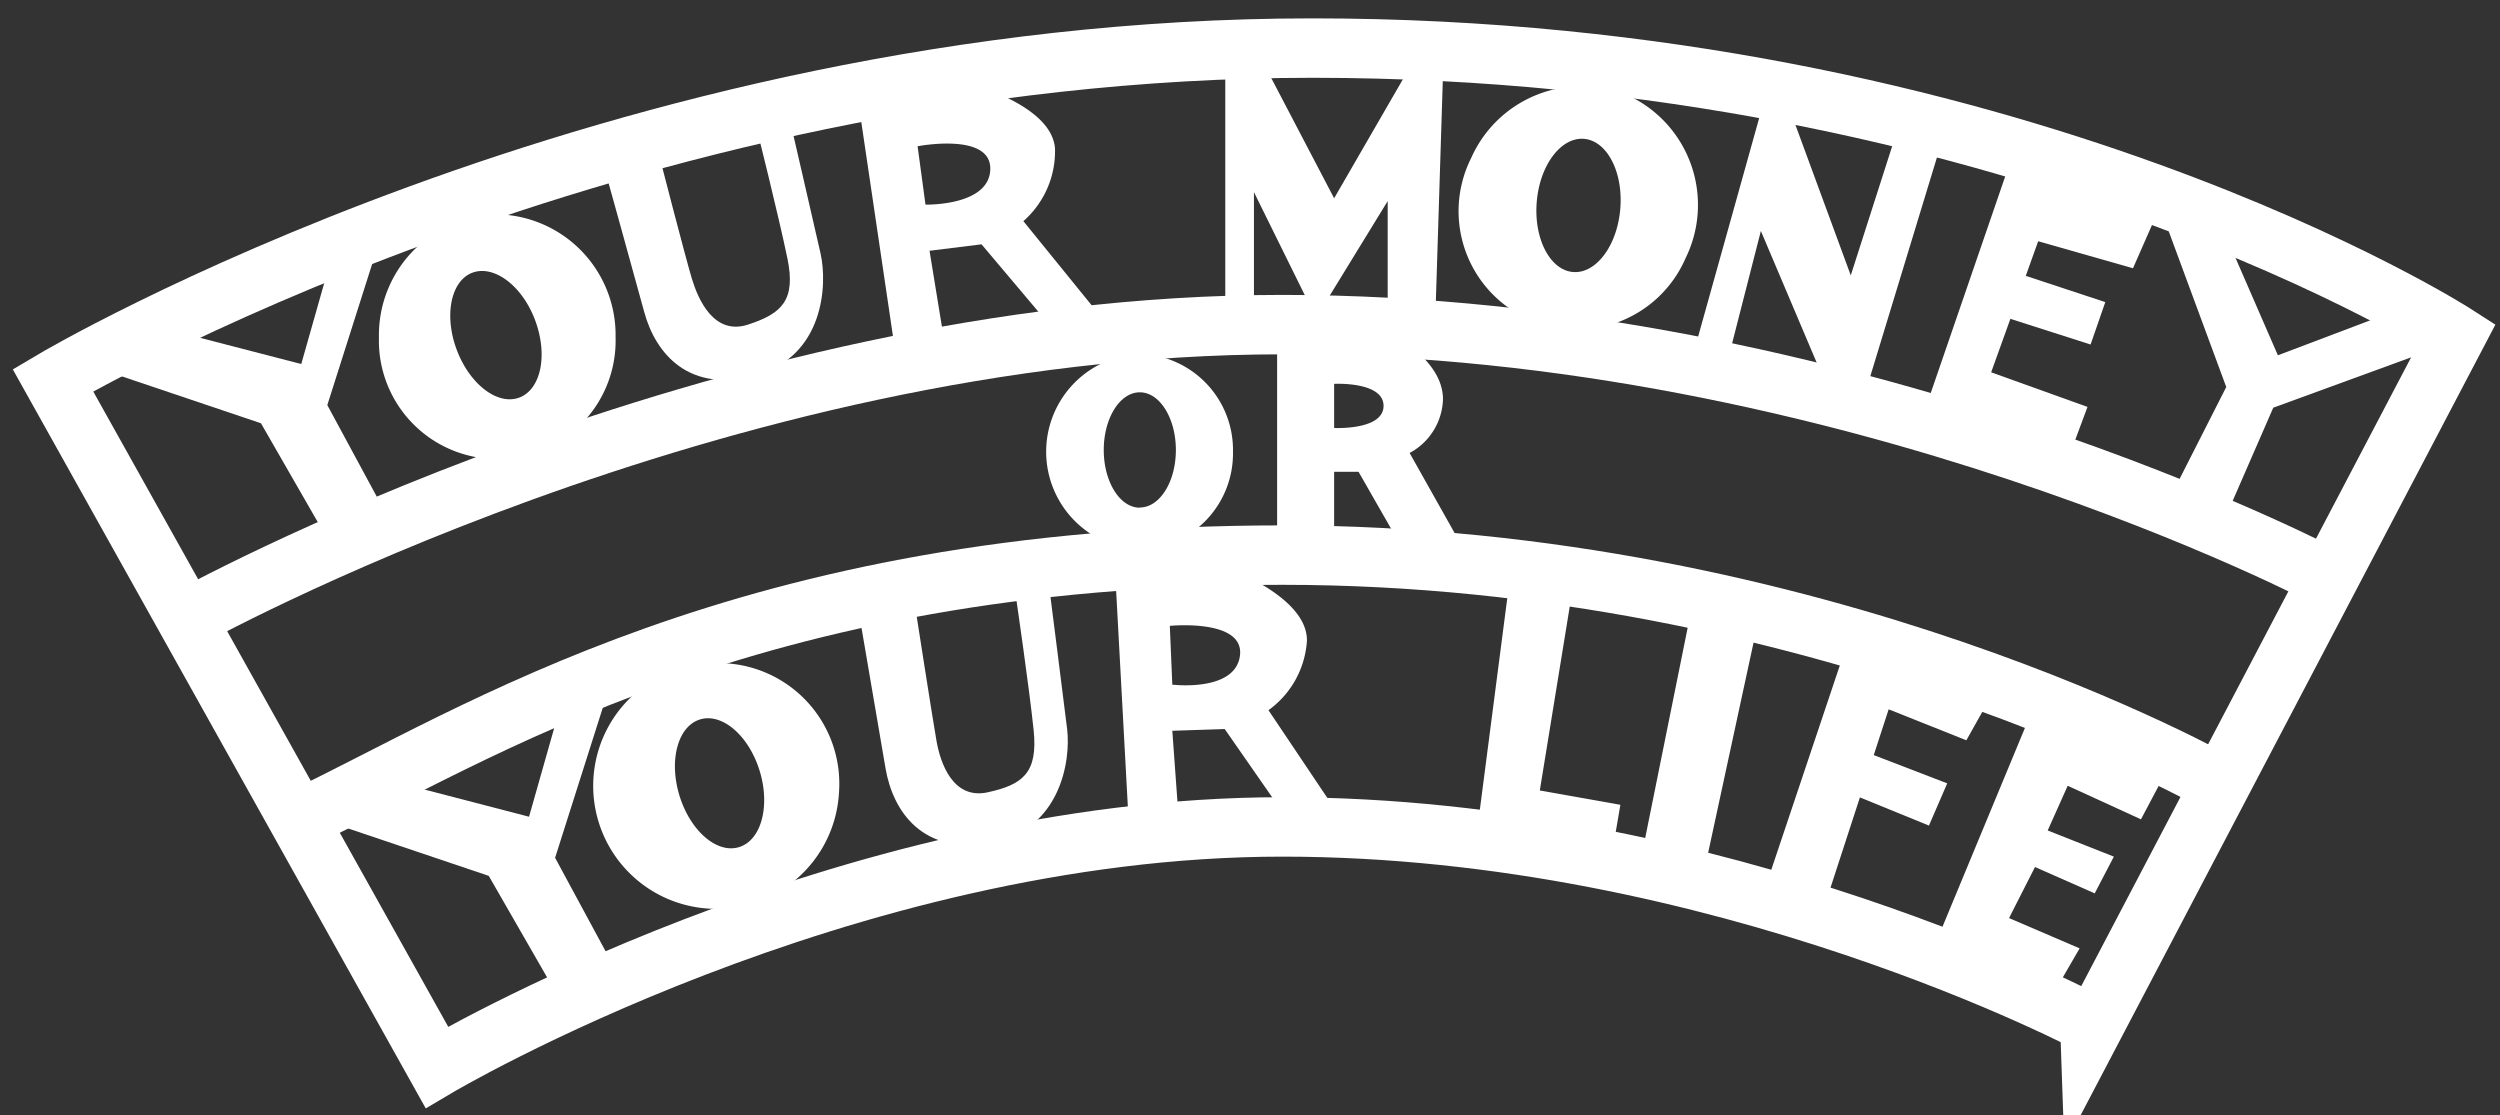 <svg xmlns="http://www.w3.org/2000/svg" width="260" height="116" viewBox="0 0 260 116"><rect x="0" y="0" width="260" height="116" fill="#333333" stroke="none"/><path d="M19.38,64.39s55-30.63,114-30.63,108.86,26.4,108.86,26.4" fill="none" stroke="#fff" stroke-miterlimit="10" stroke-width="6.18"/><path d="M31.14,85.21c18.24-8.62,46.42-27.48,102.22-27.48S231,81.62,231,81.62" fill="none" stroke="#fff" stroke-miterlimit="10" stroke-width="6.18"/><path d="M5.5,39.54S63.71,5,136.47,5s119,29.83,119,29.83l-37.69,71.84S179.13,86,133.36,86s-87.93,25-87.93,25Z" fill="none" stroke="#fff" stroke-miterlimit="10" stroke-width="6.18"/><polygon points="211.3 74 201.6 97.39 214.12 102.36 216.28 98.63 208.94 95.48 211.64 90.17 217.85 92.91 219.84 89.09 212.96 86.37 215.04 81.72 222.66 85.21 224.82 81.13 211.72 74.92 211.3 74" fill="#fff"/><polygon points="204.5 76.99 206.91 72.7 197.84 69.42 198.53 67.29 191.82 67.78 183.78 91.75 189.91 93.74 193.43 82.93 200.61 85.86 202.51 81.47 194.87 78.53 196.42 73.77 204.5 76.99" fill="#fff"/><polygon points="175.9 63.39 171.01 87.6 177.56 89.09 182.7 65.3 175.9 63.39" fill="#fff"/><polygon points="156.99 60.41 153.84 84.7 167.85 87.6 168.52 83.7 160.14 82.21 163.54 61.32 156.99 60.41" fill="#fff"/><path d="M118.54,36.8a10.19,10.19,0,0,0,0,20.36A10,10,0,0,0,128.23,47,10,10,0,0,0,118.54,36.8Zm0,16c-2.07,0-3.75-2.69-3.75-6s1.68-6,3.75-6,3.75,2.69,3.75,6S120.61,52.78,118.54,52.78Z" fill="#fff"/><path d="M146.6,47.11a6.56,6.56,0,0,0,3.47-5.59c0-3.9-4.82-6.44-4.82-6.44l-12.43.51V56.48h5.93V49.07h2.54l4.63,8.09h6.33Zm-7.85-2.6V39.92s5.14-.27,5.14,2.29S138.75,44.51,138.75,44.51Z" fill="#fff"/><polygon points="127.43 6.64 127.43 32.55 130.41 32.55 130.41 19.98 136.16 31.63 137.79 31.56 144.32 20.91 144.32 32.55 149.29 32.55 150.07 7.78 146.17 7.78 138.75 20.62 131.62 6.99 127.43 6.64" fill="#fff"/><path d="M106.43,23a9.68,9.68,0,0,0,3.29-7.55c-.33-4.6-9.12-6.82-9.12-6.82L89.28,10.7l3.86,26.1,5-1.72-1.47-9,5.41-.67,7.06,8.37,5.17-1.07ZM96.25,21.28l-.82-6.07s7.64-1.48,7.56,2.38S96.25,21.28,96.25,21.28Z" fill="#fff"/><path d="M68.51,16s2.79,10.83,3.45,13,2.3,5.91,5.83,4.76,5-2.54,4.1-6.89-3.2-13.55-3.2-13.55l3.46-.82s2.45,10.59,3.19,13.87S85.67,37,78.69,39,68.18,36.8,67,32.45s-4.43-16-4.43-16Z" fill="#fff"/><polygon points="225.28 23.33 231.53 40.25 226.08 50.98 231.53 53.62 236.42 42.4 253.09 36.31 248.52 32.55 236.9 36.95 231.53 24.61 225.28 23.33" fill="#fff"/><polygon points="221.83 27.9 224.4 22.05 209.17 16.52 200.19 42.64 215.1 47.69 217.1 42.32 207.08 38.72 209.08 33.16 217.42 35.83 218.95 31.42 210.68 28.69 211.97 25.09 221.83 27.9" fill="#fff"/><path d="M169.6,10.06A12.55,12.55,0,0,0,153,16.44a12.31,12.31,0,1,0,22.3,10.41A12.55,12.55,0,0,0,169.6,10.06Zm-6,18.23c-2.4-.2-4.09-3.46-3.78-7.28s2.51-6.76,4.91-6.57,4.1,3.46,3.78,7.28S166,28.48,163.6,28.29Z" fill="#fff"/><path d="M51.72,22.29A12.56,12.56,0,0,0,39.41,35.08a12.31,12.31,0,1,0,24.61,0A12.56,12.56,0,0,0,51.72,22.29ZM54,41.35c-2.26.84-5.17-1.4-6.51-5s-.58-7.19,1.67-8,5.18,1.39,6.51,5S56.25,40.51,54,41.35Z" fill="#fff"/><polygon points="12.04 38.93 27.14 44.02 35.02 57.73 40.69 54.44 34.04 42.13 39.78 24.07 34.94 25.14 31.33 37.86 18.36 34.5 10.4 38.11 12.04 38.93" fill="#fff"/><path d="M131.92,73.86a9.65,9.65,0,0,0,4-7.21C136,62,127.44,59,127.44,59L116,60l1.43,26.35,5.15-1.25L121.92,76l5.45-.18,6.26,9,5.25-.59Zm-10-2.65-.26-6.12s7.74-.77,7.3,3.06S122,71.21,122,71.21Z" fill="#fff"/><path d="M95.28,63.75S97,74.81,97.4,77.08s1.7,6.11,5.32,5.32,5.24-2,4.78-6.45-1.83-13.79-1.83-13.79l3.53-.47s1.37,10.78,1.78,14.12-.73,10.49-7.88,11.83-10.23-3.26-11-7.71-2.8-16.37-2.8-16.37Z" fill="#fff"/><path d="M75.73,69a12.79,12.79,0,1,0,11.52,13.5A12.55,12.55,0,0,0,75.73,69ZM76.86,88.1c-2.31.71-5.08-1.7-6.2-5.37s-.16-7.21,2.15-7.91,5.08,1.7,6.2,5.37S79.16,87.4,76.86,88.1Z" fill="#fff"/><polygon points="35.73 86 50.83 91.09 58.71 104.8 64.38 101.52 57.73 89.21 63.47 71.15 58.63 72.22 55.02 84.94 42.05 81.57 34.09 85.18 35.73 86" fill="#fff"/><polygon points="176.59 35.06 183.01 12.08 186.39 12.08 192.48 28.64 197.21 13.88 201.72 15.46 194.17 40.25 189.15 38.22 183.13 24.02 179.86 36.8 176.59 35.06" fill="#fff"/></svg>